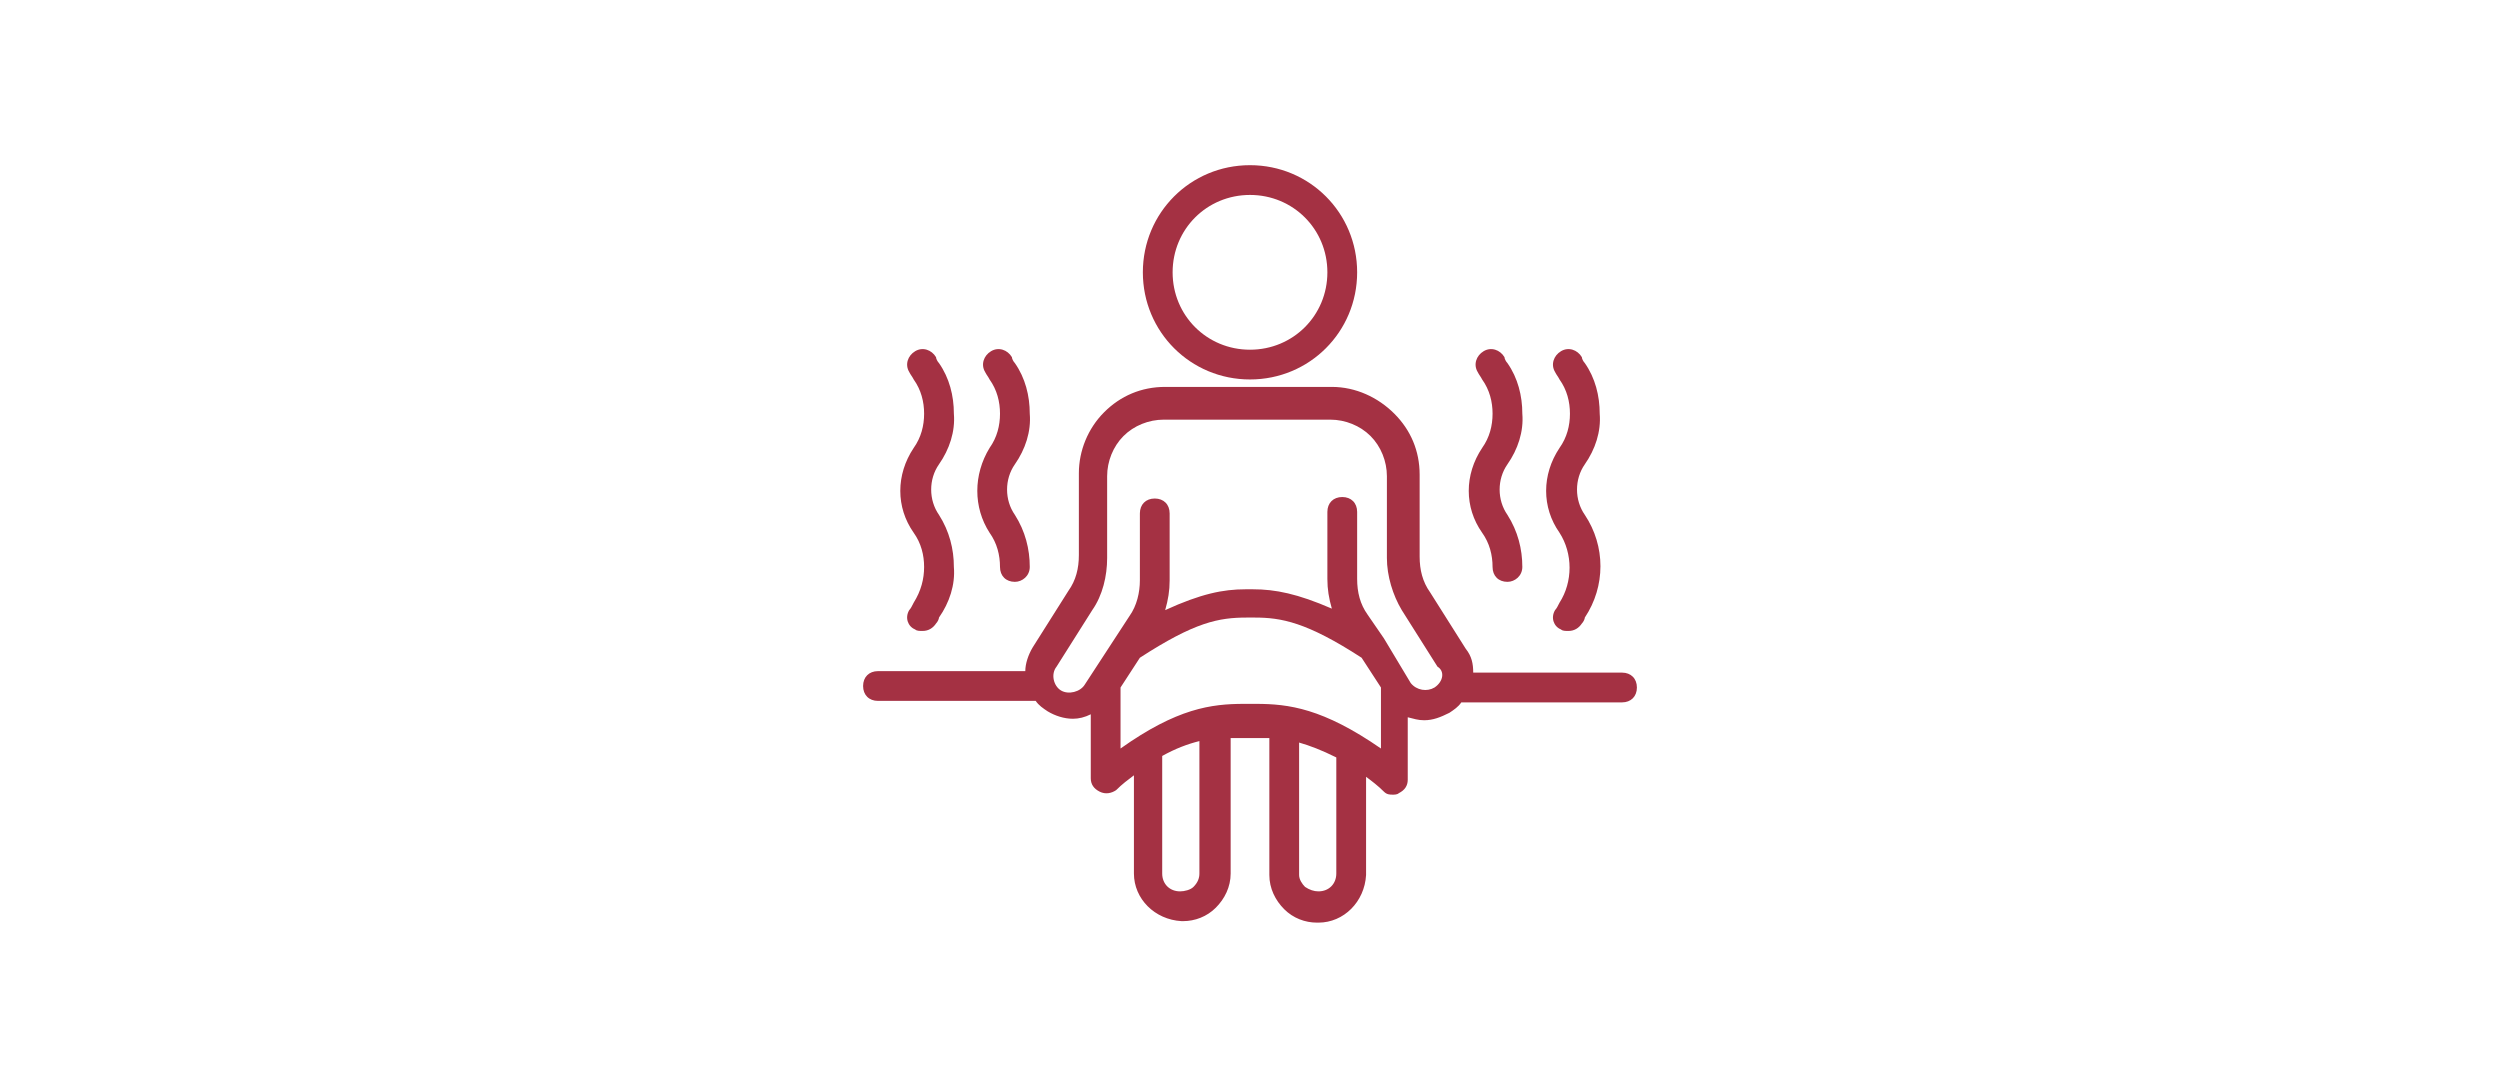 <?xml version="1.0" encoding="utf-8"?>
<!-- Generator: Adobe Illustrator 27.2.0, SVG Export Plug-In . SVG Version: 6.00 Build 0)  -->
<svg version="1.1" id="Layer_1" xmlns="http://www.w3.org/2000/svg" xmlns:xlink="http://www.w3.org/1999/xlink" x="0px" y="0px"
	 viewBox="0 0 168 73" style="enable-background:new 0 0 168 73;" xml:space="preserve">
<style type="text/css">
	.st0{fill:#A43143;}
</style>
<g>
	<path class="st0" d="M61.4,35.8c0.5,0.7,0.7,1.5,0.7,2.3c0,0.8-0.2,1.6-0.7,2.4c-0.1,0.2-0.2,0.4-0.3,0.5c-0.3,0.5-0.1,1.1,0.4,1.3
		c0.1,0.1,0.3,0.1,0.5,0.1c0.4,0,0.7-0.2,0.9-0.5c0.1-0.1,0.2-0.3,0.2-0.4c0.7-1,1.1-2.2,1-3.4c0-1.2-0.3-2.4-1-3.5
		c-0.7-1-0.7-2.4,0-3.4c0.7-1,1.1-2.2,1-3.4c0-1.2-0.3-2.4-1-3.4c-0.1-0.1-0.2-0.3-0.2-0.4c-0.3-0.5-0.9-0.7-1.4-0.4
		c-0.5,0.3-0.7,0.9-0.4,1.4c0.1,0.2,0.2,0.3,0.3,0.5c0.5,0.7,0.7,1.5,0.7,2.3c0,0.8-0.2,1.6-0.7,2.3C60.2,31.9,60.2,34.1,61.4,35.8z
		"/>
	<path class="st0" d="M66.5,35.8c0.5,0.7,0.7,1.5,0.7,2.3c0,0.6,0.4,1,1,1c0,0,0,0,0,0c0.5,0,1-0.4,1-1c0-1.2-0.3-2.4-1-3.5
		c-0.7-1-0.7-2.4,0-3.4c0.7-1,1.1-2.2,1-3.4c0-1.2-0.3-2.4-1-3.4c-0.1-0.1-0.2-0.3-0.2-0.4c-0.3-0.5-0.9-0.7-1.4-0.4
		c-0.5,0.3-0.7,0.9-0.4,1.4c0.1,0.2,0.2,0.3,0.3,0.5c0.5,0.7,0.7,1.5,0.7,2.3c0,0.8-0.2,1.6-0.7,2.3C65.4,31.9,65.4,34.1,66.5,35.8z
		"/>
	<path class="st0" d="M104.8,35.8c0.9,1.4,0.9,3.3,0,4.7c-0.1,0.2-0.2,0.4-0.3,0.5c-0.3,0.5-0.1,1.1,0.4,1.3
		c0.1,0.1,0.3,0.1,0.5,0.1c0.4,0,0.7-0.2,0.9-0.5c0.1-0.1,0.2-0.3,0.2-0.4c1.4-2.1,1.4-4.8,0-6.9c-0.7-1-0.7-2.4,0-3.4
		c0.7-1,1.1-2.2,1-3.4c0-1.2-0.3-2.4-1-3.4c-0.1-0.1-0.2-0.3-0.2-0.4c-0.3-0.5-0.9-0.7-1.4-0.4c-0.5,0.3-0.7,0.9-0.4,1.4
		c0.1,0.2,0.2,0.3,0.3,0.5c0.5,0.7,0.7,1.5,0.7,2.3c0,0.8-0.2,1.6-0.7,2.3C103.6,31.9,103.6,34.1,104.8,35.8z"/>
	<path class="st0" d="M99.6,35.8c0.5,0.7,0.7,1.5,0.7,2.3c0,0.6,0.4,1,1,1c0,0,0,0,0,0c0.5,0,1-0.4,1-1c0-1.2-0.3-2.4-1-3.5
		c-0.7-1-0.7-2.4,0-3.4c0.7-1,1.1-2.2,1-3.4c0-1.2-0.3-2.4-1-3.4c-0.1-0.1-0.2-0.3-0.2-0.4c-0.3-0.5-0.9-0.7-1.4-0.4
		c-0.5,0.3-0.7,0.9-0.4,1.4c0.1,0.2,0.2,0.3,0.3,0.5c0.5,0.7,0.7,1.5,0.7,2.3c0,0.8-0.2,1.6-0.7,2.3C98.4,31.9,98.4,34.1,99.6,35.8z
		"/>
	<path class="st0" d="M84,25.5c4,0,7.2-3.2,7.2-7.2S88,11.1,84,11.1c-4,0-7.2,3.2-7.2,7.2S80,25.5,84,25.5z M84,13.1
		c2.9,0,5.2,2.3,5.2,5.2s-2.3,5.2-5.2,5.2s-5.2-2.3-5.2-5.2S81.1,13.1,84,13.1z"/>
	<path class="st0" d="M109,45.2H99c0-0.6-0.1-1.1-0.5-1.6l-2.4-3.8c-0.5-0.7-0.7-1.5-0.7-2.4v-5.5c0-1.6-0.6-3-1.7-4.1
		S91.1,26,89.5,26c0,0,0,0,0,0H84c0,0,0,0-0.1,0c0,0,0,0-0.1,0h-5.5c0,0,0,0,0,0c-1.6,0-3,0.6-4.1,1.7c-1.1,1.1-1.7,2.6-1.7,4.1v5.5
		c0,0.9-0.2,1.7-0.7,2.4l-2.4,3.8c-0.3,0.5-0.5,1.1-0.5,1.6H59c-0.6,0-1,0.4-1,1s0.4,1,1,1h10.6c0.2,0.3,0.5,0.5,0.8,0.7
		c0.5,0.3,1.1,0.5,1.7,0.5c0.4,0,0.8-0.1,1.2-0.3v4.3c0,0.4,0.2,0.7,0.6,0.9c0.4,0.2,0.8,0.1,1.1-0.1c0.4-0.4,0.8-0.7,1.2-1v6.6
		c0,1.7,1.4,3.1,3.2,3.2c0,0,0,0,0.1,0c0.8,0,1.6-0.3,2.2-0.9c0.6-0.6,1-1.4,1-2.3v-9.1c0.3,0,0.6,0,0.9,0l0.4,0l0.4,0
		c0.3,0,0.6,0,0.9,0v9.2c0,0.9,0.4,1.7,1,2.3c0.6,0.6,1.4,0.9,2.2,0.9c0,0,0,0,0.1,0c1.7,0,3.1-1.4,3.2-3.2v-6.6
		c0.4,0.3,0.8,0.6,1.2,1c0.2,0.2,0.4,0.2,0.6,0.2c0.1,0,0.3,0,0.4-0.1c0.4-0.2,0.6-0.5,0.6-0.9v-4.2c0.4,0.1,0.7,0.2,1.1,0.2
		c0.6,0,1.1-0.2,1.7-0.5c0.3-0.2,0.6-0.4,0.8-0.7H109c0.6,0,1-0.4,1-1S109.6,45.2,109,45.2z M80.6,58.7c0,0.3-0.1,0.6-0.4,0.9
		c-0.2,0.2-0.6,0.3-0.9,0.3c-0.7,0-1.2-0.5-1.2-1.2v-7.9c0.9-0.5,1.7-0.8,2.5-1V58.7z M89.8,58.7c0,0.7-0.5,1.2-1.2,1.2
		c-0.3,0-0.6-0.1-0.9-0.3c-0.2-0.2-0.4-0.5-0.4-0.8v-8.9c0.7,0.2,1.5,0.5,2.5,1V58.7z M84.4,47.3l-0.4,0l-0.4,0
		c-2.2,0-4.5,0.3-8.3,3v-4.1l1.3-2c3.7-2.4,5.3-2.7,7.2-2.7h0.5c1.8,0,3.5,0.3,7.2,2.7l1.3,2v4.1C88.9,47.6,86.6,47.3,84.4,47.3z
		 M96.4,46.2c-0.5,0.3-1.2,0.2-1.6-0.3L93,42.9c0,0,0,0,0,0l-1.1-1.6c-0.5-0.7-0.7-1.5-0.7-2.4v-4.5c0-0.6-0.4-1-1-1s-1,0.4-1,1v4.5
		c0,0.7,0.1,1.3,0.3,2c-2.3-1-3.8-1.3-5.3-1.3h-0.5c-1.5,0-3,0.3-5.4,1.4c0.2-0.7,0.3-1.3,0.3-2v-4.5c0-0.6-0.4-1-1-1s-1,0.4-1,1
		v4.5c0,0.8-0.2,1.7-0.7,2.4l-3,4.6c-0.3,0.5-1.1,0.7-1.6,0.4c-0.5-0.3-0.7-1.1-0.3-1.6l2.4-3.8c0.7-1,1-2.3,1-3.5v-5.5
		c0-1,0.4-2,1.1-2.7c0.7-0.7,1.7-1.1,2.7-1.1c0,0,0,0,0,0h5.5c0,0,0,0,0.1,0c0,0,0,0,0.1,0h5.5c0,0,0,0,0,0c1,0,2,0.4,2.7,1.1
		c0.7,0.7,1.1,1.7,1.1,2.7v5.5c0,1.2,0.4,2.5,1,3.5l2.4,3.8C97.1,45.1,97,45.8,96.4,46.2z"/>
</g>
</svg>
